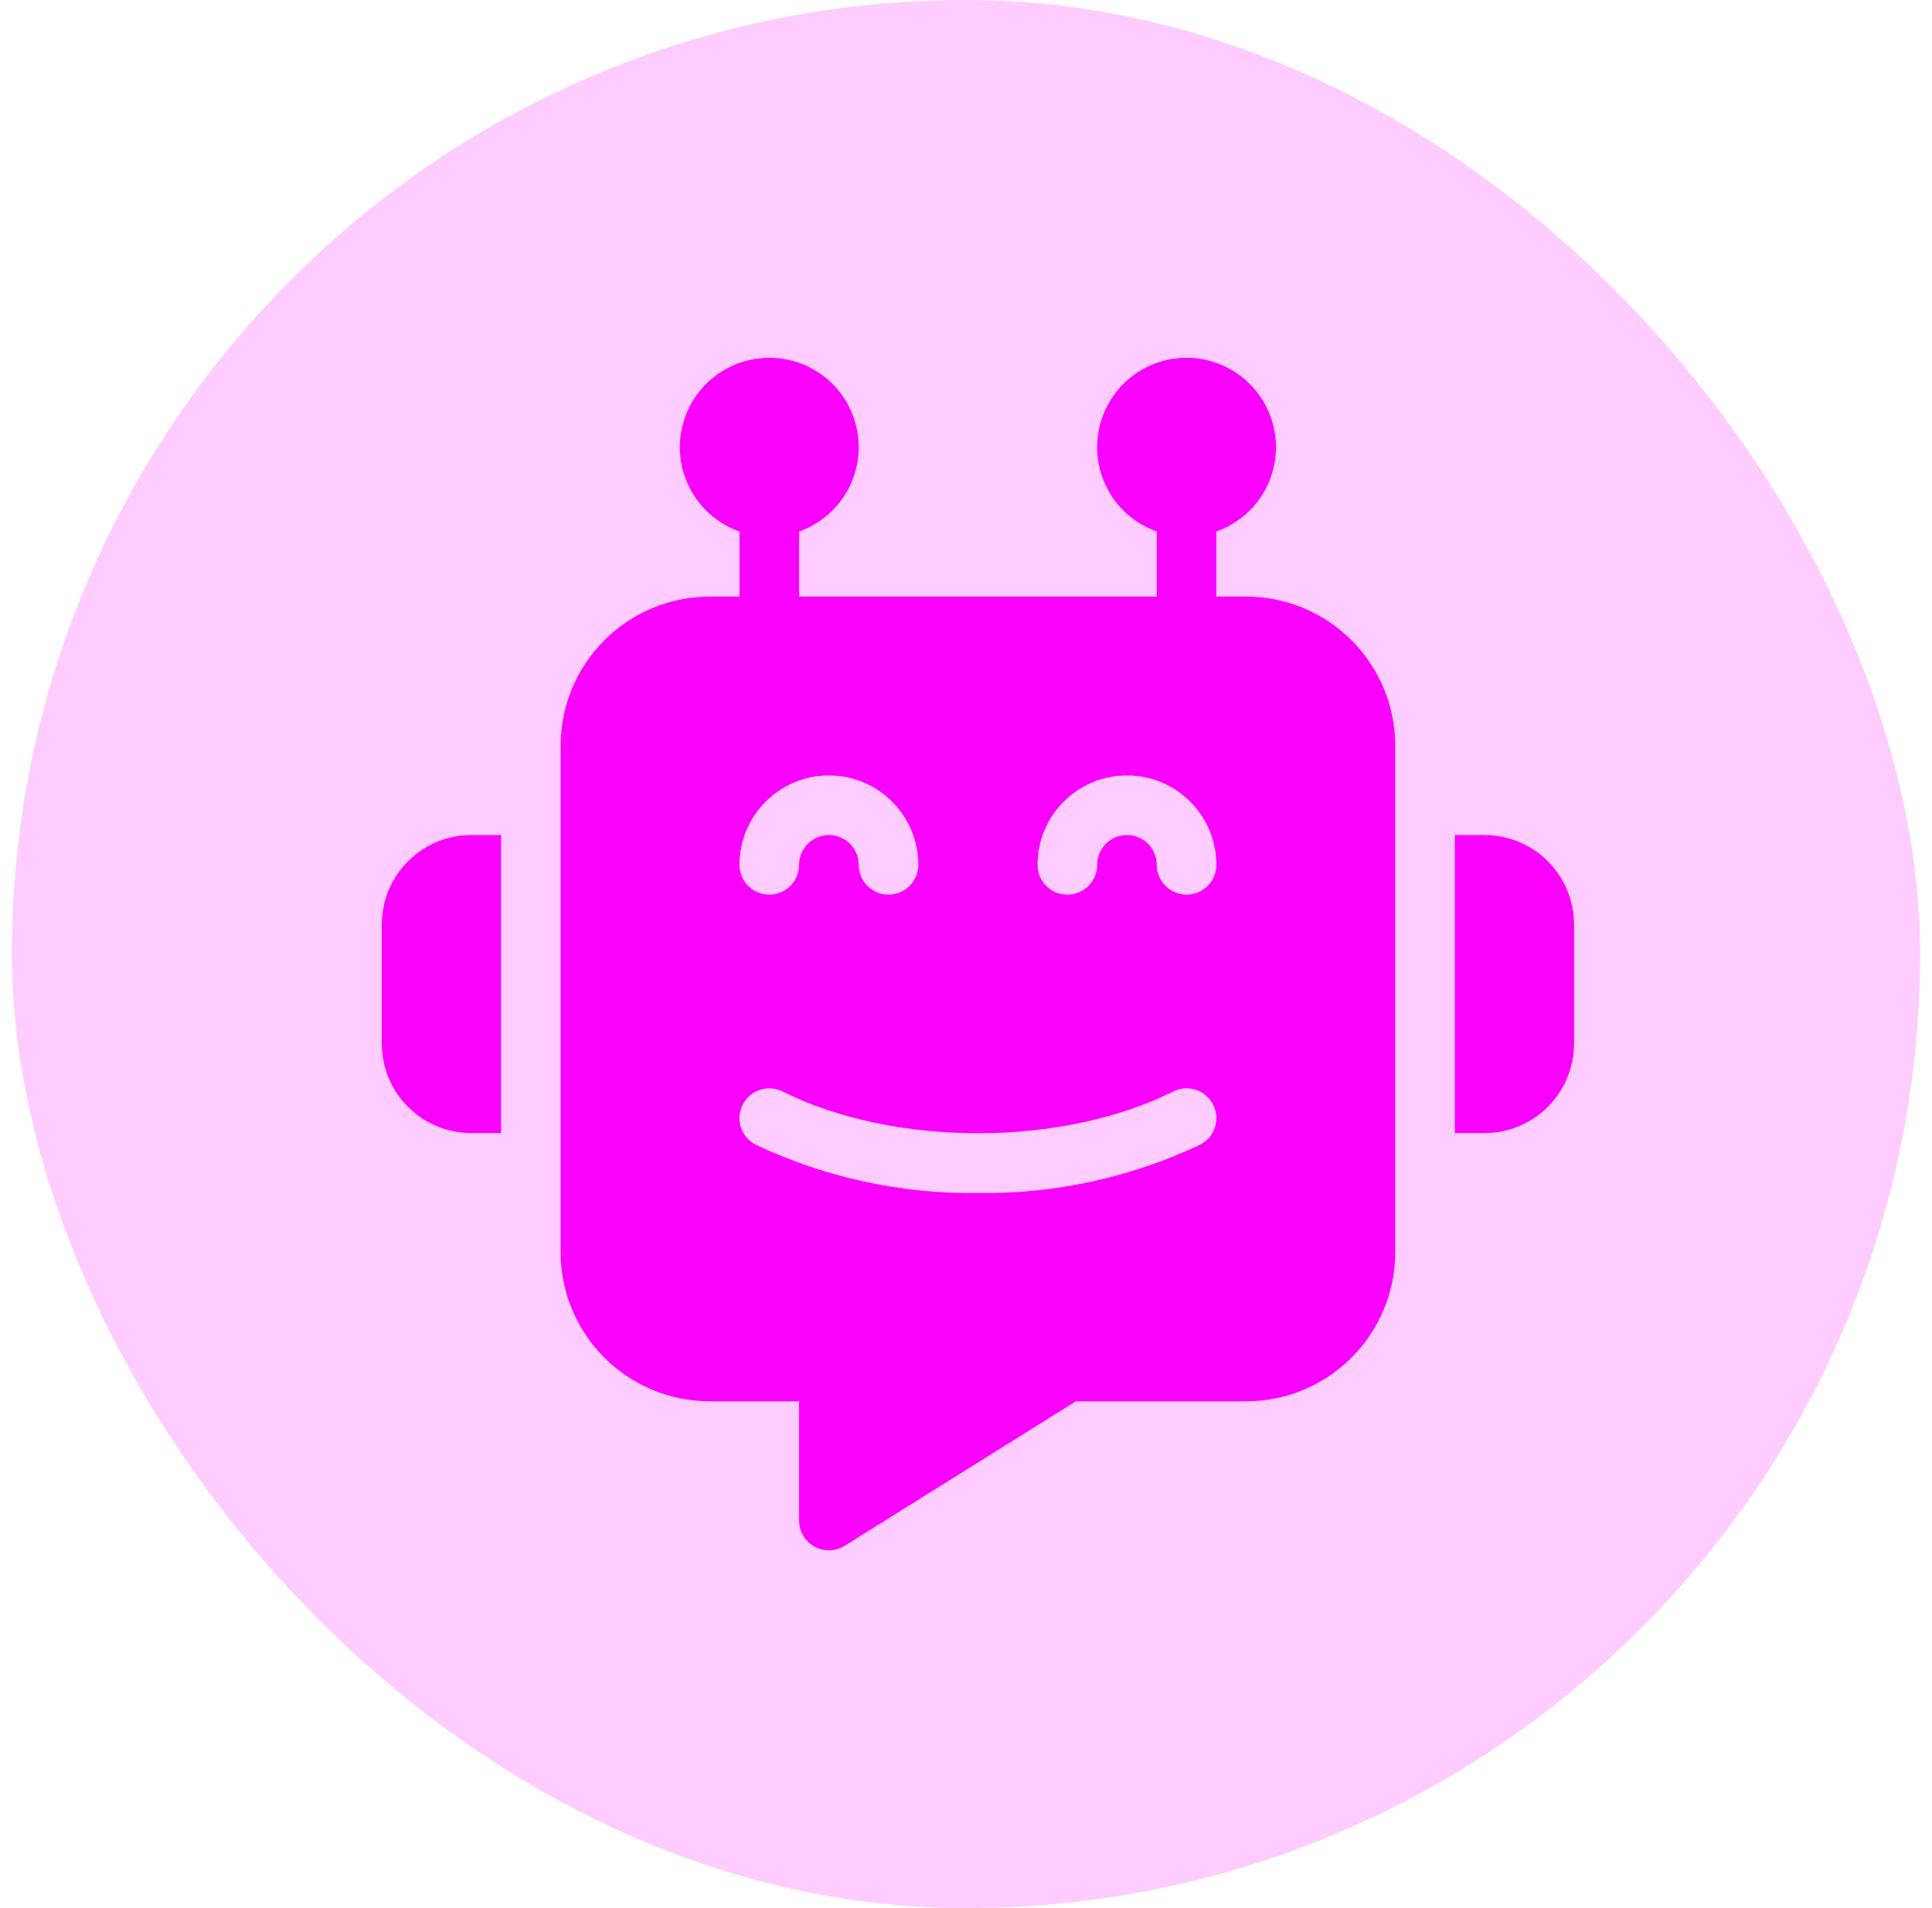<svg width="81" height="80" viewBox="0 0 81 80" fill="none" xmlns="http://www.w3.org/2000/svg">
<rect x="0.5" width="80" height="80" rx="40" fill="#FA00FF" fill-opacity="0.2"/>
<g clip-path="url(#clip0_171_714)">
<path d="M52.246 25.013H50.997V22.283C52.718 21.675 53.751 19.914 53.442 18.115C53.133 16.315 51.573 15 49.747 15C47.921 15 46.361 16.315 46.052 18.115C45.743 19.915 46.776 21.675 48.497 22.283V25.013H33.502V22.283C35.224 21.675 36.256 19.914 35.947 18.115C35.639 16.315 34.079 15 32.253 15C30.427 15 28.866 16.315 28.558 18.115C28.249 19.915 29.281 21.675 31.003 22.283V25.013H29.753C26.304 25.016 23.509 27.812 23.505 31.261V52.504C23.509 55.954 26.304 58.749 29.753 58.752H33.502V63.751C33.502 63.974 33.562 64.193 33.675 64.385C33.789 64.577 33.951 64.735 34.146 64.843C34.341 64.951 34.562 65.005 34.785 64.999C35.008 64.994 35.225 64.928 35.414 64.81L45.107 58.752H52.246C55.696 58.749 58.492 55.954 58.495 52.504V31.261C58.492 27.811 55.696 25.016 52.246 25.013ZM34.752 32.511C36.821 32.513 38.498 34.19 38.501 36.259C38.501 36.949 37.941 37.509 37.251 37.509C36.561 37.509 36.002 36.949 36.002 36.259C36.002 35.569 35.442 35.01 34.752 35.01C34.062 35.01 33.502 35.569 33.502 36.259C33.502 36.949 32.943 37.508 32.253 37.508C31.563 37.508 31.003 36.949 31.003 36.259C31.005 34.19 32.682 32.513 34.752 32.511ZM50.306 47.999C47.398 49.37 44.215 50.062 41 50.02C37.785 50.062 34.602 49.371 31.694 47.999C31.076 47.69 30.826 46.939 31.135 46.322C31.444 45.705 32.194 45.454 32.812 45.763C37.479 48.096 44.522 48.096 49.188 45.763C49.806 45.454 50.556 45.705 50.865 46.322C51.174 46.939 50.923 47.69 50.306 47.999ZM49.747 37.509C49.416 37.509 49.098 37.377 48.864 37.143C48.629 36.909 48.497 36.591 48.497 36.259C48.497 35.569 47.938 35.01 47.248 35.01C46.558 35.01 45.998 35.569 45.998 36.259C45.998 36.95 45.439 37.509 44.749 37.509C44.059 37.509 43.499 36.949 43.499 36.259C43.499 34.189 45.178 32.511 47.248 32.511C49.318 32.511 50.997 34.189 50.997 36.259C50.997 36.591 50.866 36.909 50.631 37.143C50.397 37.377 50.079 37.509 49.747 37.509ZM62.243 35.01H60.994V47.506H62.243C64.313 47.504 65.99 45.827 65.992 43.757V38.758C65.99 36.689 64.313 35.012 62.243 35.01ZM16.008 38.758V43.757C16.01 45.826 17.687 47.504 19.756 47.506H21.006V35.01H19.756C17.687 35.012 16.01 36.689 16.008 38.758Z" fill="#FA00FF"/>
</g>
<defs>
<clipPath id="clip0_171_714">
<rect width="50" height="50" fill="white" transform="translate(16 15)"/>
</clipPath>
</defs>
</svg>
